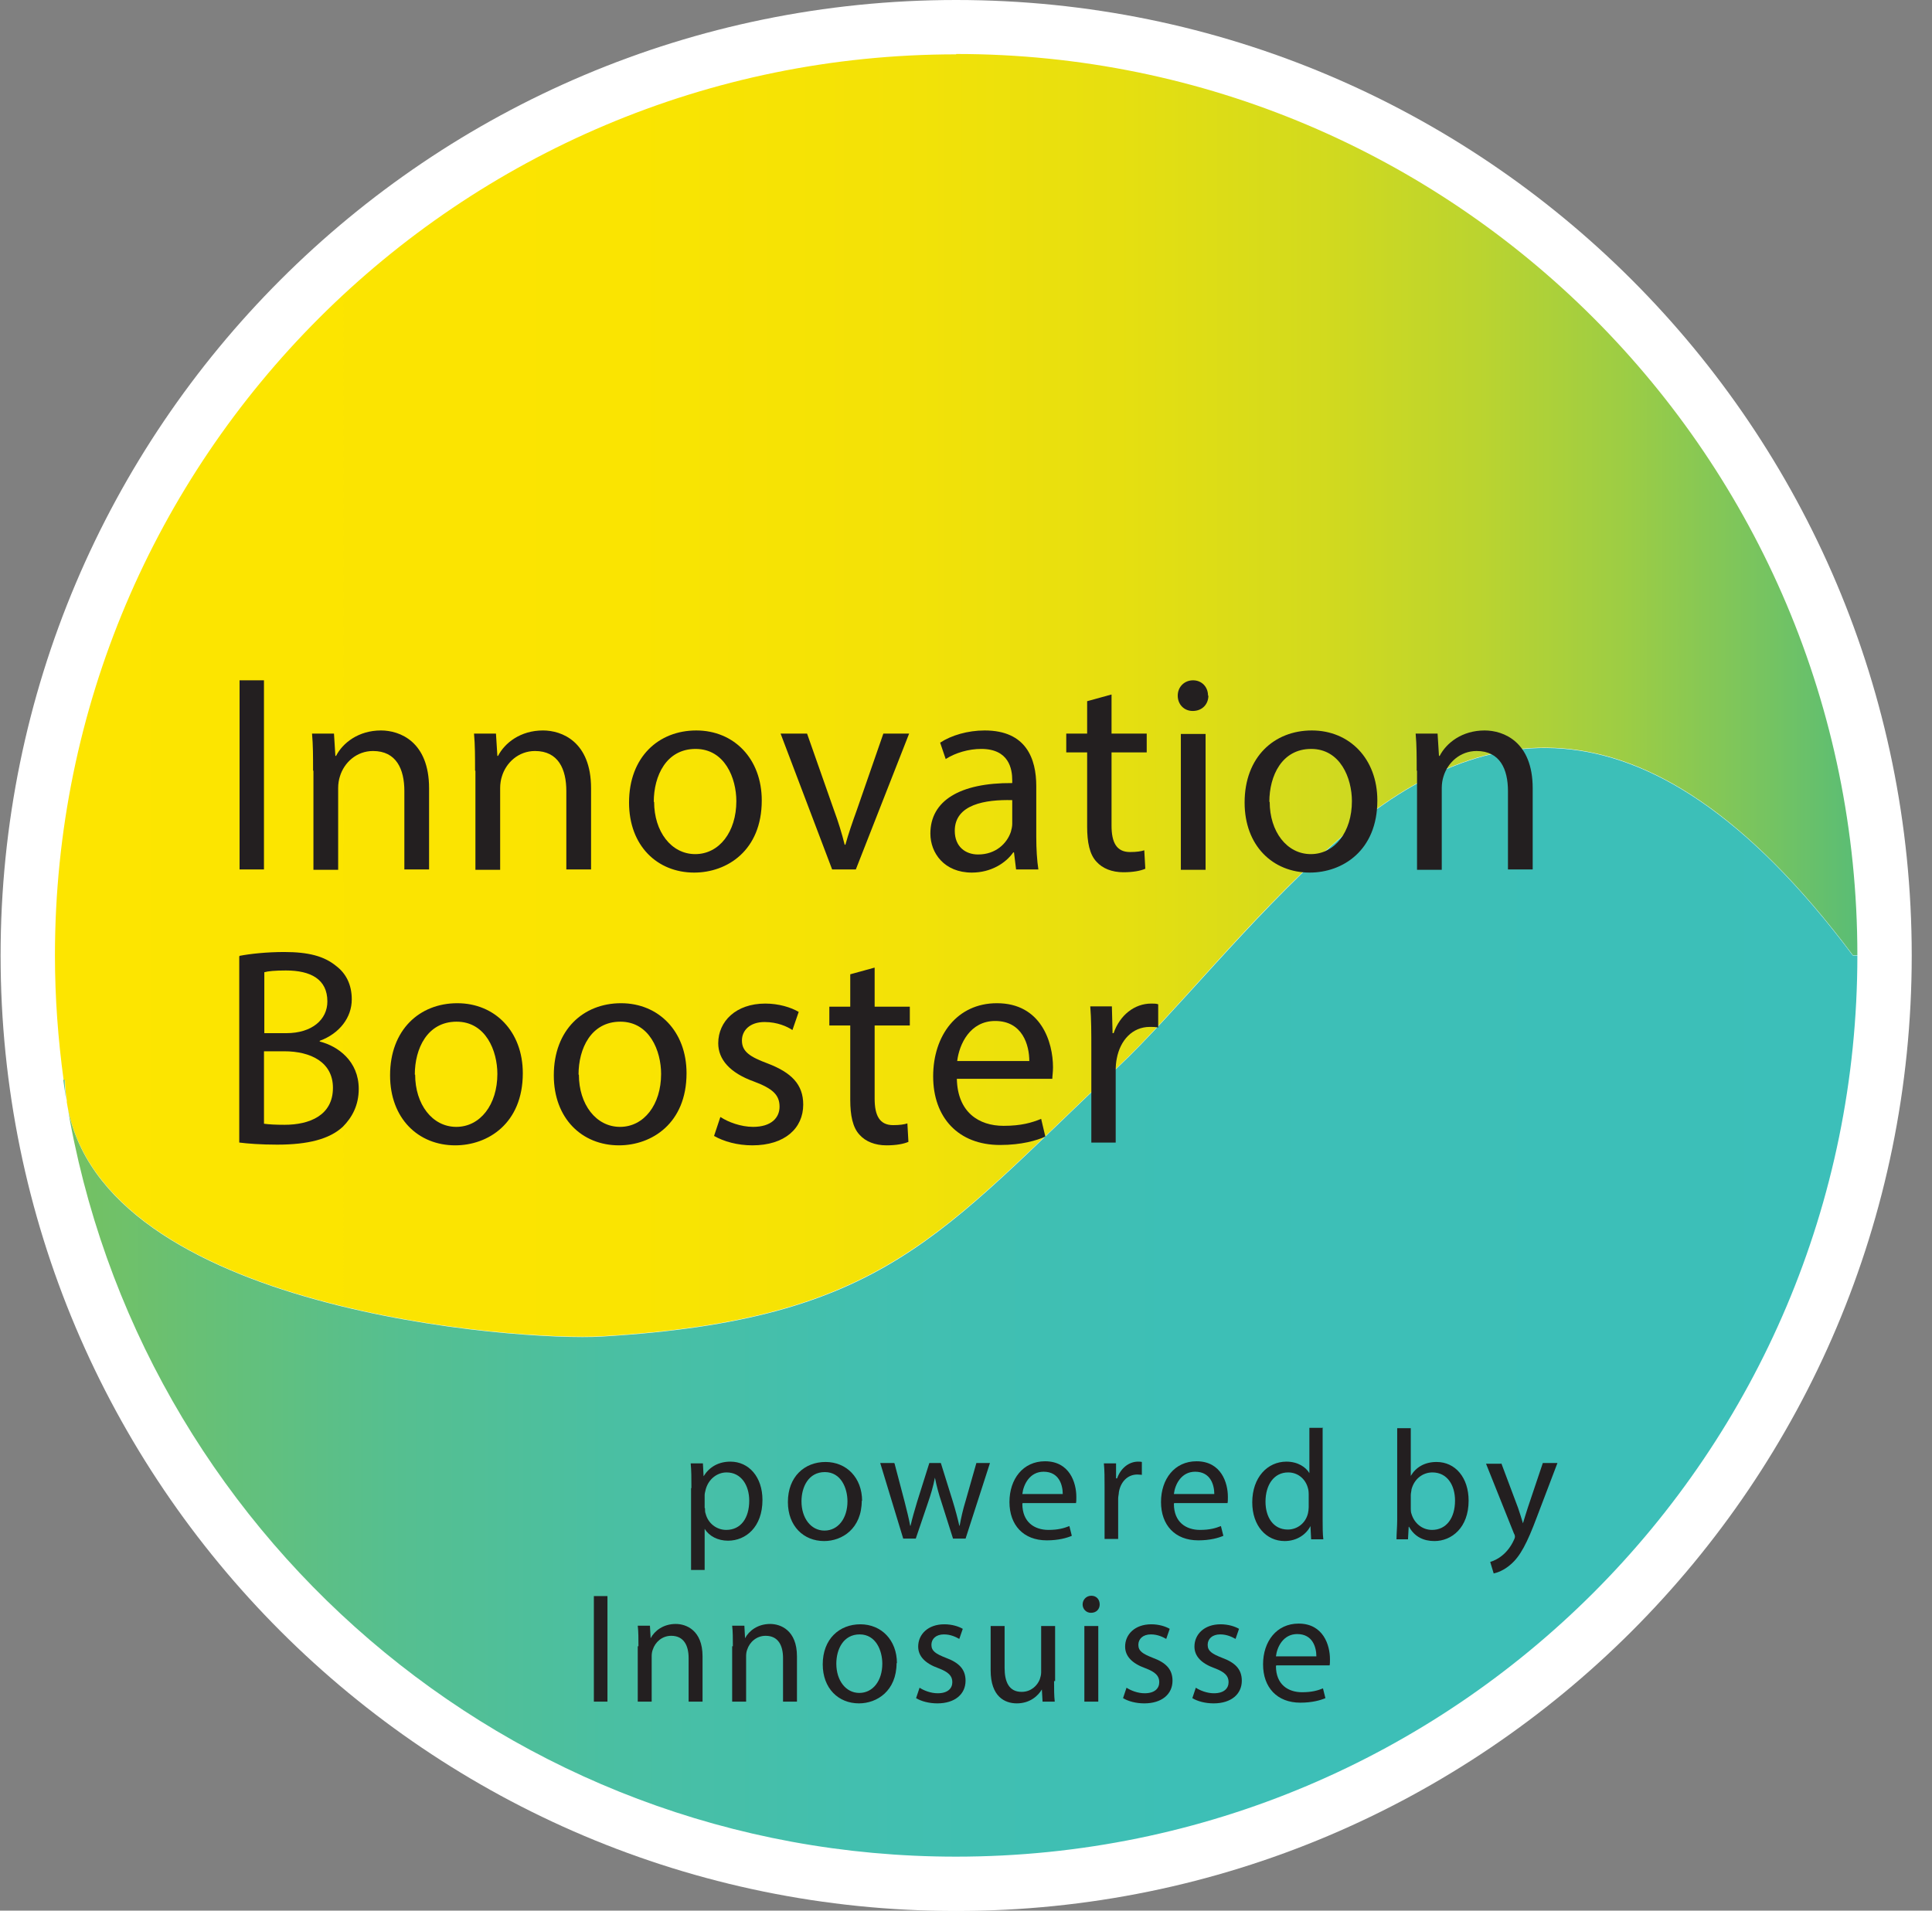 <svg xmlns="http://www.w3.org/2000/svg" width="91" height="90" viewBox="0 0 91 90" fill="none"><rect x="0" y="0" width="91" height="90" fill="#808080" stroke="none"/><g clip-path="url(#clip0_8_385)"><path d="M45.036 90.016C69.894 90.016 90.045 69.865 90.045 45.008C90.045 20.151 69.894 0 45.036 0C20.179 0 0.028 20.151 0.028 45.008C0.028 69.865 20.179 90.016 45.036 90.016Z" fill="white"></path><path d="M45.036 2.56C21.589 2.56 2.588 21.561 2.588 45.008C2.588 47.01 2.736 48.963 2.998 50.882H3.064C3.064 51.211 3.097 51.522 3.146 51.834C3.146 51.867 3.146 51.9 3.146 51.916C4.705 61.761 24.509 63.172 28.333 62.943C41.656 62.155 44.265 58.135 52.633 50.275C55.341 47.732 58.787 43.318 62.774 39.774C69.058 34.179 77.23 31.57 87.272 44.992H87.485C87.485 21.544 68.484 2.543 45.036 2.543V2.56Z" fill="url(#paint0_linear_8_385)"></path><path d="M45.036 87.457C68.484 87.457 87.485 68.456 87.485 45.008H87.271C77.229 31.586 69.058 34.195 62.774 39.79C58.803 43.335 55.341 47.748 52.633 50.292C44.265 58.151 41.672 62.172 28.332 62.959C24.526 63.189 4.704 61.778 3.146 51.933C6.46 72.082 23.935 87.457 45.02 87.457H45.036Z" fill="url(#paint1_linear_8_385)"></path><path d="M3.129 51.834C3.08 51.522 3.047 51.194 3.047 50.866H2.981C3.031 51.194 3.063 51.506 3.129 51.834Z" fill="url(#paint2_linear_8_385)"></path><path d="M12.433 32.046V40.955H11.284V32.046H12.433Z" fill="#231F20"></path><path d="M14.746 36.295C14.746 35.639 14.746 35.097 14.697 34.556H15.731L15.797 35.606H15.829C16.141 34.999 16.88 34.408 17.946 34.408C18.832 34.408 20.21 34.933 20.21 37.132V40.955H19.046V37.263C19.046 36.23 18.668 35.376 17.569 35.376C16.797 35.376 16.207 35.918 16.01 36.574C15.961 36.722 15.928 36.919 15.928 37.116V40.972H14.763V36.312L14.746 36.295Z" fill="#231F20"></path><path d="M22.376 36.295C22.376 35.639 22.376 35.097 22.327 34.556H23.361L23.427 35.606H23.459C23.771 34.999 24.509 34.408 25.576 34.408C26.462 34.408 27.84 34.933 27.84 37.132V40.955H26.675V37.263C26.675 36.23 26.298 35.376 25.199 35.376C24.427 35.376 23.837 35.918 23.64 36.574C23.591 36.722 23.558 36.919 23.558 37.116V40.972H22.393V36.312L22.376 36.295Z" fill="#231F20"></path><path d="M35.88 37.706C35.88 40.069 34.24 41.103 32.697 41.103C30.958 41.103 29.629 39.84 29.629 37.805C29.629 35.655 31.024 34.408 32.796 34.408C34.568 34.408 35.88 35.737 35.88 37.706ZM30.81 37.772C30.81 39.167 31.614 40.233 32.746 40.233C33.879 40.233 34.683 39.183 34.683 37.739C34.683 36.656 34.141 35.278 32.763 35.278C31.385 35.278 30.794 36.541 30.794 37.772H30.81Z" fill="#231F20"></path><path d="M38.014 34.556L39.277 38.15C39.49 38.724 39.654 39.265 39.786 39.79H39.819C39.966 39.265 40.147 38.74 40.36 38.15L41.607 34.556H42.821L40.311 40.955H39.195L36.767 34.556H38.014Z" fill="#231F20"></path><path d="M47.859 40.955L47.76 40.151H47.727C47.367 40.66 46.677 41.103 45.775 41.103C44.479 41.103 43.822 40.184 43.822 39.265C43.822 37.723 45.201 36.87 47.678 36.886V36.755C47.678 36.23 47.531 35.278 46.218 35.278C45.627 35.278 45.004 35.459 44.544 35.754L44.282 34.983C44.807 34.638 45.578 34.408 46.382 34.408C48.335 34.408 48.81 35.737 48.81 37.034V39.429C48.81 39.987 48.843 40.529 48.909 40.955H47.859ZM47.678 37.69C46.415 37.657 44.971 37.887 44.971 39.134C44.971 39.889 45.48 40.25 46.07 40.25C46.907 40.25 47.432 39.725 47.613 39.183C47.645 39.068 47.678 38.937 47.678 38.806V37.69Z" fill="#231F20"></path><path d="M52.355 32.718V34.556H54.012V35.442H52.355V38.888C52.355 39.675 52.584 40.135 53.224 40.135C53.536 40.135 53.749 40.102 53.897 40.053L53.946 40.922C53.717 41.021 53.372 41.087 52.913 41.087C52.371 41.087 51.928 40.906 51.649 40.594C51.321 40.25 51.206 39.675 51.206 38.937V35.442H50.222V34.556H51.206V33.03L52.338 32.718H52.355Z" fill="#231F20"></path><path d="M56.917 32.768C56.917 33.161 56.638 33.49 56.178 33.49C55.768 33.49 55.473 33.178 55.473 32.768C55.473 32.357 55.784 32.046 56.195 32.046C56.605 32.046 56.9 32.357 56.9 32.768H56.917ZM55.62 40.972V34.572H56.785V40.972H55.62Z" fill="#231F20"></path><path d="M64.875 37.706C64.875 40.069 63.234 41.103 61.691 41.103C59.952 41.103 58.623 39.84 58.623 37.805C58.623 35.655 60.018 34.408 61.79 34.408C63.562 34.408 64.875 35.737 64.875 37.706ZM59.804 37.772C59.804 39.167 60.608 40.233 61.741 40.233C62.873 40.233 63.677 39.183 63.677 37.739C63.677 36.656 63.135 35.278 61.757 35.278C60.379 35.278 59.788 36.541 59.788 37.772H59.804Z" fill="#231F20"></path><path d="M66.728 36.295C66.728 35.639 66.728 35.097 66.679 34.556H67.712L67.778 35.606H67.811C68.123 34.999 68.861 34.408 69.928 34.408C70.814 34.408 72.192 34.933 72.192 37.132V40.955H71.027V37.263C71.027 36.23 70.65 35.376 69.55 35.376C68.779 35.376 68.188 35.918 67.991 36.574C67.942 36.722 67.909 36.919 67.909 37.116V40.972H66.744V36.312L66.728 36.295Z" fill="#231F20"></path><path d="M11.285 45.025C11.794 44.926 12.581 44.844 13.385 44.844C14.534 44.844 15.272 45.041 15.83 45.5C16.29 45.845 16.569 46.37 16.569 47.075C16.569 47.929 15.994 48.684 15.059 49.028V49.061C15.912 49.274 16.897 49.98 16.897 51.292C16.897 52.064 16.585 52.638 16.142 53.081C15.518 53.655 14.517 53.918 13.057 53.918C12.27 53.918 11.662 53.869 11.269 53.819V45.057L11.285 45.025ZM12.434 48.667H13.484C14.698 48.667 15.42 48.027 15.42 47.174C15.42 46.124 14.632 45.714 13.467 45.714C12.942 45.714 12.63 45.746 12.45 45.796V48.667H12.434ZM12.434 52.933C12.663 52.966 12.991 52.983 13.402 52.983C14.583 52.983 15.682 52.539 15.682 51.243C15.682 50.029 14.632 49.52 13.385 49.52H12.434V52.917V52.933Z" fill="#231F20"></path><path d="M24.625 50.554C24.625 52.917 22.984 53.951 21.441 53.951C19.702 53.951 18.373 52.687 18.373 50.653C18.373 48.503 19.768 47.256 21.54 47.256C23.312 47.256 24.625 48.585 24.625 50.554ZM19.554 50.62C19.554 52.015 20.358 53.081 21.491 53.081C22.623 53.081 23.427 52.031 23.427 50.587C23.427 49.504 22.885 48.126 21.507 48.126C20.129 48.126 19.538 49.389 19.538 50.62H19.554Z" fill="#231F20"></path><path d="M32.337 50.554C32.337 52.917 30.696 53.951 29.153 53.951C27.414 53.951 26.085 52.687 26.085 50.653C26.085 48.503 27.48 47.256 29.252 47.256C31.024 47.256 32.337 48.585 32.337 50.554ZM27.266 50.62C27.266 52.015 28.07 53.081 29.203 53.081C30.335 53.081 31.139 52.031 31.139 50.587C31.139 49.504 30.597 48.126 29.219 48.126C27.841 48.126 27.25 49.389 27.25 50.62H27.266Z" fill="#231F20"></path><path d="M33.945 52.622C34.289 52.852 34.896 53.081 35.471 53.081C36.324 53.081 36.718 52.655 36.718 52.13C36.718 51.572 36.389 51.276 35.52 50.948C34.371 50.538 33.83 49.898 33.83 49.143C33.83 48.109 34.666 47.273 36.045 47.273C36.685 47.273 37.259 47.453 37.62 47.666L37.325 48.52C37.079 48.356 36.619 48.142 36.012 48.142C35.323 48.142 34.946 48.536 34.946 49.012C34.946 49.537 35.323 49.783 36.16 50.095C37.276 50.522 37.833 51.08 37.833 52.031C37.833 53.147 36.964 53.951 35.438 53.951C34.732 53.951 34.092 53.77 33.633 53.508L33.928 52.622H33.945Z" fill="#231F20"></path><path d="M41.197 45.583V47.42H42.854V48.306H41.197V51.752C41.197 52.54 41.426 52.999 42.066 52.999C42.378 52.999 42.591 52.966 42.739 52.917L42.788 53.787C42.559 53.885 42.214 53.951 41.755 53.951C41.213 53.951 40.77 53.77 40.491 53.459C40.163 53.114 40.048 52.54 40.048 51.801V48.306H39.063V47.42H40.048V45.894L41.18 45.583H41.197Z" fill="#231F20"></path><path d="M45.069 50.817C45.102 52.392 46.103 53.032 47.268 53.032C48.104 53.032 48.597 52.884 49.04 52.704L49.237 53.541C48.826 53.721 48.121 53.934 47.103 53.934C45.135 53.934 43.953 52.638 43.953 50.702C43.953 48.766 45.085 47.256 46.956 47.256C49.04 47.256 49.598 49.094 49.598 50.275C49.598 50.505 49.565 50.702 49.565 50.817H45.069ZM48.482 49.98C48.482 49.242 48.17 48.093 46.874 48.093C45.692 48.093 45.184 49.176 45.085 49.98H48.482Z" fill="#231F20"></path><path d="M51.403 49.406C51.403 48.651 51.403 48.011 51.353 47.404H52.371L52.404 48.667H52.453C52.748 47.814 53.437 47.273 54.225 47.273C54.356 47.273 54.455 47.273 54.553 47.306V48.405C54.438 48.372 54.323 48.372 54.159 48.372C53.339 48.372 52.765 48.996 52.601 49.865C52.568 50.029 52.551 50.21 52.551 50.407V53.82H51.403V49.422V49.406Z" fill="#231F20"></path><path d="M32.566 70.097C32.566 69.637 32.566 69.276 32.533 68.931H33.108L33.14 69.539C33.403 69.112 33.83 68.85 34.404 68.85C35.273 68.85 35.913 69.572 35.913 70.654C35.913 71.934 35.126 72.574 34.289 72.574C33.813 72.574 33.403 72.361 33.19 72.016V73.953H32.55V70.097H32.566ZM33.206 71.048C33.206 71.147 33.206 71.229 33.239 71.311C33.354 71.754 33.747 72.066 34.207 72.066C34.896 72.066 35.29 71.508 35.29 70.687C35.29 69.965 34.912 69.358 34.223 69.358C33.78 69.358 33.37 69.67 33.239 70.162C33.222 70.244 33.19 70.343 33.19 70.425V71.032L33.206 71.048Z" fill="#231F20"></path><path d="M40.59 70.687C40.59 72 39.671 72.591 38.818 72.591C37.85 72.591 37.111 71.885 37.111 70.753C37.111 69.555 37.899 68.866 38.883 68.866C39.868 68.866 40.606 69.604 40.606 70.704L40.59 70.687ZM37.751 70.72C37.751 71.508 38.194 72.098 38.834 72.098C39.474 72.098 39.917 71.524 39.917 70.72C39.917 70.113 39.622 69.342 38.851 69.342C38.079 69.342 37.751 70.047 37.751 70.72Z" fill="#231F20"></path><path d="M42.133 68.932L42.608 70.737C42.707 71.13 42.805 71.508 42.871 71.869H42.888C42.969 71.508 43.084 71.13 43.199 70.737L43.773 68.915H44.315L44.873 70.704C45.004 71.13 45.103 71.508 45.185 71.869H45.201C45.267 71.508 45.349 71.13 45.48 70.704L45.989 68.915H46.629L45.48 72.476H44.889L44.348 70.769C44.217 70.376 44.118 70.015 44.036 69.604C43.954 70.031 43.839 70.408 43.708 70.786L43.134 72.476H42.543L41.46 68.915H42.116L42.133 68.932Z" fill="#231F20"></path><path d="M48.154 70.835C48.154 71.704 48.728 72.066 49.385 72.066C49.844 72.066 50.123 71.983 50.369 71.885L50.484 72.344C50.254 72.443 49.861 72.558 49.303 72.558C48.203 72.558 47.547 71.836 47.547 70.753C47.547 69.67 48.187 68.833 49.221 68.833C50.386 68.833 50.697 69.85 50.697 70.507C50.697 70.638 50.697 70.736 50.681 70.802H48.17L48.154 70.835ZM50.057 70.375C50.057 69.965 49.893 69.325 49.155 69.325C48.499 69.325 48.203 69.932 48.154 70.375H50.057Z" fill="#231F20"></path><path d="M52.027 70.047C52.027 69.621 52.027 69.26 51.994 68.931H52.568V69.637H52.618C52.782 69.161 53.175 68.85 53.602 68.85C53.668 68.85 53.733 68.85 53.783 68.866V69.473C53.783 69.473 53.651 69.457 53.569 69.457C53.11 69.457 52.782 69.801 52.7 70.293C52.7 70.376 52.667 70.49 52.667 70.589V72.492H52.027V70.031V70.047Z" fill="#231F20"></path><path d="M55.292 70.835C55.292 71.704 55.866 72.066 56.522 72.066C56.982 72.066 57.261 71.983 57.507 71.885L57.622 72.344C57.392 72.443 56.998 72.558 56.44 72.558C55.341 72.558 54.685 71.836 54.685 70.753C54.685 69.67 55.325 68.833 56.358 68.833C57.523 68.833 57.835 69.85 57.835 70.507C57.835 70.638 57.835 70.736 57.819 70.802H55.308L55.292 70.835ZM57.195 70.375C57.195 69.965 57.031 69.325 56.293 69.325C55.636 69.325 55.341 69.932 55.292 70.375H57.195Z" fill="#231F20"></path><path d="M62.298 67.274V71.59C62.298 71.901 62.298 72.263 62.331 72.509H61.756L61.724 71.885C61.527 72.279 61.084 72.591 60.509 72.591C59.64 72.591 58.983 71.869 58.983 70.769C58.983 69.588 59.705 68.85 60.591 68.85C61.133 68.85 61.51 69.112 61.674 69.391V67.258H62.331L62.298 67.274ZM61.642 70.392C61.642 70.392 61.642 70.195 61.609 70.113C61.51 69.703 61.166 69.358 60.673 69.358C60.001 69.358 59.607 69.949 59.607 70.737C59.607 71.459 59.968 72.049 60.657 72.049C61.084 72.049 61.494 71.77 61.609 71.278C61.625 71.196 61.642 71.097 61.642 70.999V70.376V70.392Z" fill="#231F20"></path><path d="M65.777 72.509C65.777 72.262 65.81 71.901 65.81 71.59V67.274H66.45V69.522C66.68 69.128 67.09 68.866 67.664 68.866C68.55 68.866 69.174 69.604 69.174 70.687C69.174 71.967 68.37 72.591 67.566 72.591C67.057 72.591 66.63 72.394 66.368 71.918H66.351L66.319 72.509H65.761H65.777ZM66.45 71.081C66.45 71.081 66.45 71.245 66.483 71.311C66.614 71.754 66.991 72.066 67.451 72.066C68.124 72.066 68.534 71.508 68.534 70.687C68.534 69.965 68.173 69.358 67.467 69.358C67.024 69.358 66.614 69.653 66.483 70.162C66.483 70.228 66.45 70.326 66.45 70.425V71.065V71.081Z" fill="#231F20"></path><path d="M70.716 68.932L71.504 71.032C71.586 71.262 71.668 71.541 71.733 71.754C71.799 71.541 71.881 71.262 71.963 71.016L72.669 68.915H73.358L72.39 71.459C71.93 72.689 71.602 73.313 71.159 73.69C70.847 73.969 70.519 74.084 70.355 74.117L70.191 73.575C70.355 73.526 70.568 73.428 70.765 73.263C70.946 73.116 71.159 72.87 71.307 72.541C71.34 72.476 71.356 72.427 71.356 72.394C71.356 72.361 71.356 72.312 71.307 72.23L69.994 68.948H70.7L70.716 68.932Z" fill="#231F20"></path><path d="M28.612 75.183V80.155H27.972V75.183H28.612Z" fill="#231F20"></path><path d="M30.072 77.546C30.072 77.169 30.072 76.873 30.039 76.578H30.613L30.646 77.169C30.827 76.824 31.237 76.496 31.828 76.496C32.32 76.496 33.091 76.791 33.091 78.022V80.155H32.435V78.104C32.435 77.53 32.221 77.054 31.614 77.054C31.188 77.054 30.86 77.349 30.745 77.71C30.712 77.792 30.695 77.907 30.695 78.005V80.155H30.039V77.546H30.072Z" fill="#231F20"></path><path d="M34.519 77.546C34.519 77.169 34.519 76.873 34.486 76.578H35.061L35.093 77.169C35.274 76.824 35.684 76.496 36.275 76.496C36.767 76.496 37.538 76.791 37.538 78.022V80.155H36.882V78.104C36.882 77.53 36.669 77.054 36.062 77.054C35.635 77.054 35.307 77.349 35.192 77.71C35.159 77.792 35.143 77.907 35.143 78.005V80.155H34.486V77.546H34.519Z" fill="#231F20"></path><path d="M42.23 78.334C42.23 79.646 41.312 80.237 40.458 80.237C39.49 80.237 38.752 79.531 38.752 78.399C38.752 77.201 39.54 76.512 40.524 76.512C41.509 76.512 42.247 77.251 42.247 78.35L42.23 78.334ZM39.392 78.367C39.392 79.154 39.835 79.745 40.475 79.745C41.115 79.745 41.558 79.171 41.558 78.367C41.558 77.759 41.262 76.988 40.491 76.988C39.72 76.988 39.392 77.694 39.392 78.367Z" fill="#231F20"></path><path d="M43.313 79.499C43.51 79.63 43.839 79.761 44.167 79.761C44.643 79.761 44.856 79.531 44.856 79.236C44.856 78.941 44.675 78.76 44.2 78.58C43.56 78.35 43.248 78.005 43.248 77.562C43.248 76.988 43.707 76.512 44.478 76.512C44.84 76.512 45.151 76.611 45.348 76.726L45.184 77.201C45.036 77.119 44.79 76.988 44.462 76.988C44.085 76.988 43.871 77.201 43.871 77.48C43.871 77.776 44.085 77.907 44.544 78.088C45.168 78.317 45.479 78.629 45.479 79.171C45.479 79.794 44.987 80.237 44.15 80.237C43.757 80.237 43.395 80.139 43.149 79.991L43.313 79.499Z" fill="#231F20"></path><path d="M49.648 79.187C49.648 79.548 49.648 79.876 49.68 80.155H49.106L49.073 79.581C48.909 79.86 48.532 80.237 47.892 80.237C47.334 80.237 46.661 79.925 46.661 78.678V76.594H47.318V78.563C47.318 79.236 47.531 79.695 48.121 79.695C48.565 79.695 48.86 79.4 48.975 79.105C49.008 79.006 49.04 78.891 49.04 78.777V76.594H49.697V79.187H49.648Z" fill="#231F20"></path><path d="M51.797 75.577C51.797 75.79 51.65 75.971 51.387 75.971C51.157 75.971 50.993 75.79 50.993 75.577C50.993 75.364 51.157 75.167 51.403 75.167C51.65 75.167 51.797 75.347 51.797 75.577ZM51.075 80.155V76.594H51.731V80.155H51.075Z" fill="#231F20"></path><path d="M53.061 79.499C53.258 79.63 53.586 79.761 53.914 79.761C54.39 79.761 54.603 79.531 54.603 79.236C54.603 78.941 54.422 78.76 53.947 78.58C53.307 78.35 52.995 78.005 52.995 77.562C52.995 76.988 53.454 76.512 54.226 76.512C54.587 76.512 54.898 76.611 55.095 76.726L54.931 77.201C54.783 77.119 54.537 76.988 54.209 76.988C53.832 76.988 53.618 77.201 53.618 77.48C53.618 77.776 53.832 77.907 54.291 78.088C54.915 78.317 55.227 78.629 55.227 79.171C55.227 79.794 54.734 80.237 53.897 80.237C53.504 80.237 53.143 80.139 52.897 79.991L53.061 79.499Z" fill="#231F20"></path><path d="M56.325 79.499C56.522 79.63 56.85 79.761 57.178 79.761C57.654 79.761 57.868 79.531 57.868 79.236C57.868 78.941 57.687 78.76 57.211 78.58C56.571 78.35 56.26 78.005 56.26 77.562C56.26 76.988 56.719 76.512 57.49 76.512C57.851 76.512 58.163 76.611 58.36 76.726L58.196 77.201C58.048 77.119 57.802 76.988 57.474 76.988C57.096 76.988 56.883 77.201 56.883 77.48C56.883 77.776 57.096 77.907 57.556 78.088C58.179 78.317 58.491 78.629 58.491 79.171C58.491 79.794 57.999 80.237 57.162 80.237C56.768 80.237 56.407 80.139 56.161 79.991L56.325 79.499Z" fill="#231F20"></path><path d="M60.099 78.481C60.099 79.351 60.674 79.712 61.33 79.712C61.789 79.712 62.068 79.63 62.314 79.531L62.429 79.991C62.2 80.089 61.806 80.204 61.248 80.204C60.148 80.204 59.492 79.482 59.492 78.399C59.492 77.316 60.132 76.479 61.166 76.479C62.331 76.479 62.643 77.497 62.643 78.153C62.643 78.284 62.643 78.383 62.626 78.448H60.116L60.099 78.481ZM62.003 78.022C62.003 77.612 61.839 76.972 61.1 76.972C60.444 76.972 60.148 77.579 60.099 78.022H62.003Z" fill="#231F20"></path></g><defs><linearGradient id="paint0_linear_8_385" x1="2.588" y1="32.768" x2="87.485" y2="32.768" gradientUnits="userSpaceOnUse"><stop stop-color="#FDE500"></stop><stop offset="0.32" stop-color="#FAE401"></stop><stop offset="0.47" stop-color="#F3E207"></stop><stop offset="0.59" stop-color="#E6DF10"></stop><stop offset="0.7" stop-color="#D3DA1D"></stop><stop offset="0.79" stop-color="#BBD42F"></stop><stop offset="0.87" stop-color="#9DCD44"></stop><stop offset="0.94" stop-color="#7BC55D"></stop><stop offset="1" stop-color="#5ABD75"></stop></linearGradient><linearGradient id="paint1_linear_8_385" x1="3.146" y1="61.335" x2="87.485" y2="61.335" gradientUnits="userSpaceOnUse"><stop stop-color="#75C161"></stop><stop offset="0.08" stop-color="#66C077"></stop><stop offset="0.18" stop-color="#56BF8F"></stop><stop offset="0.3" stop-color="#4ABFA2"></stop><stop offset="0.44" stop-color="#42BFAF"></stop><stop offset="0.62" stop-color="#3DBFB6"></stop><stop offset="1" stop-color="#3CBFB9"></stop></linearGradient><linearGradient id="paint2_linear_8_385" x1="2.998" y1="51.358" x2="3.129" y2="51.358" gradientUnits="userSpaceOnUse"><stop stop-color="#75C161"></stop><stop offset="0.08" stop-color="#66C077"></stop><stop offset="0.18" stop-color="#56BF8F"></stop><stop offset="0.3" stop-color="#4ABFA2"></stop><stop offset="0.44" stop-color="#42BFAF"></stop><stop offset="0.62" stop-color="#3DBFB6"></stop><stop offset="1" stop-color="#3CBFB9"></stop></linearGradient><clipPath id="clip0_8_385"><rect width="90" height="90" fill="white" transform="translate(0.028)"></rect></clipPath></defs></svg>